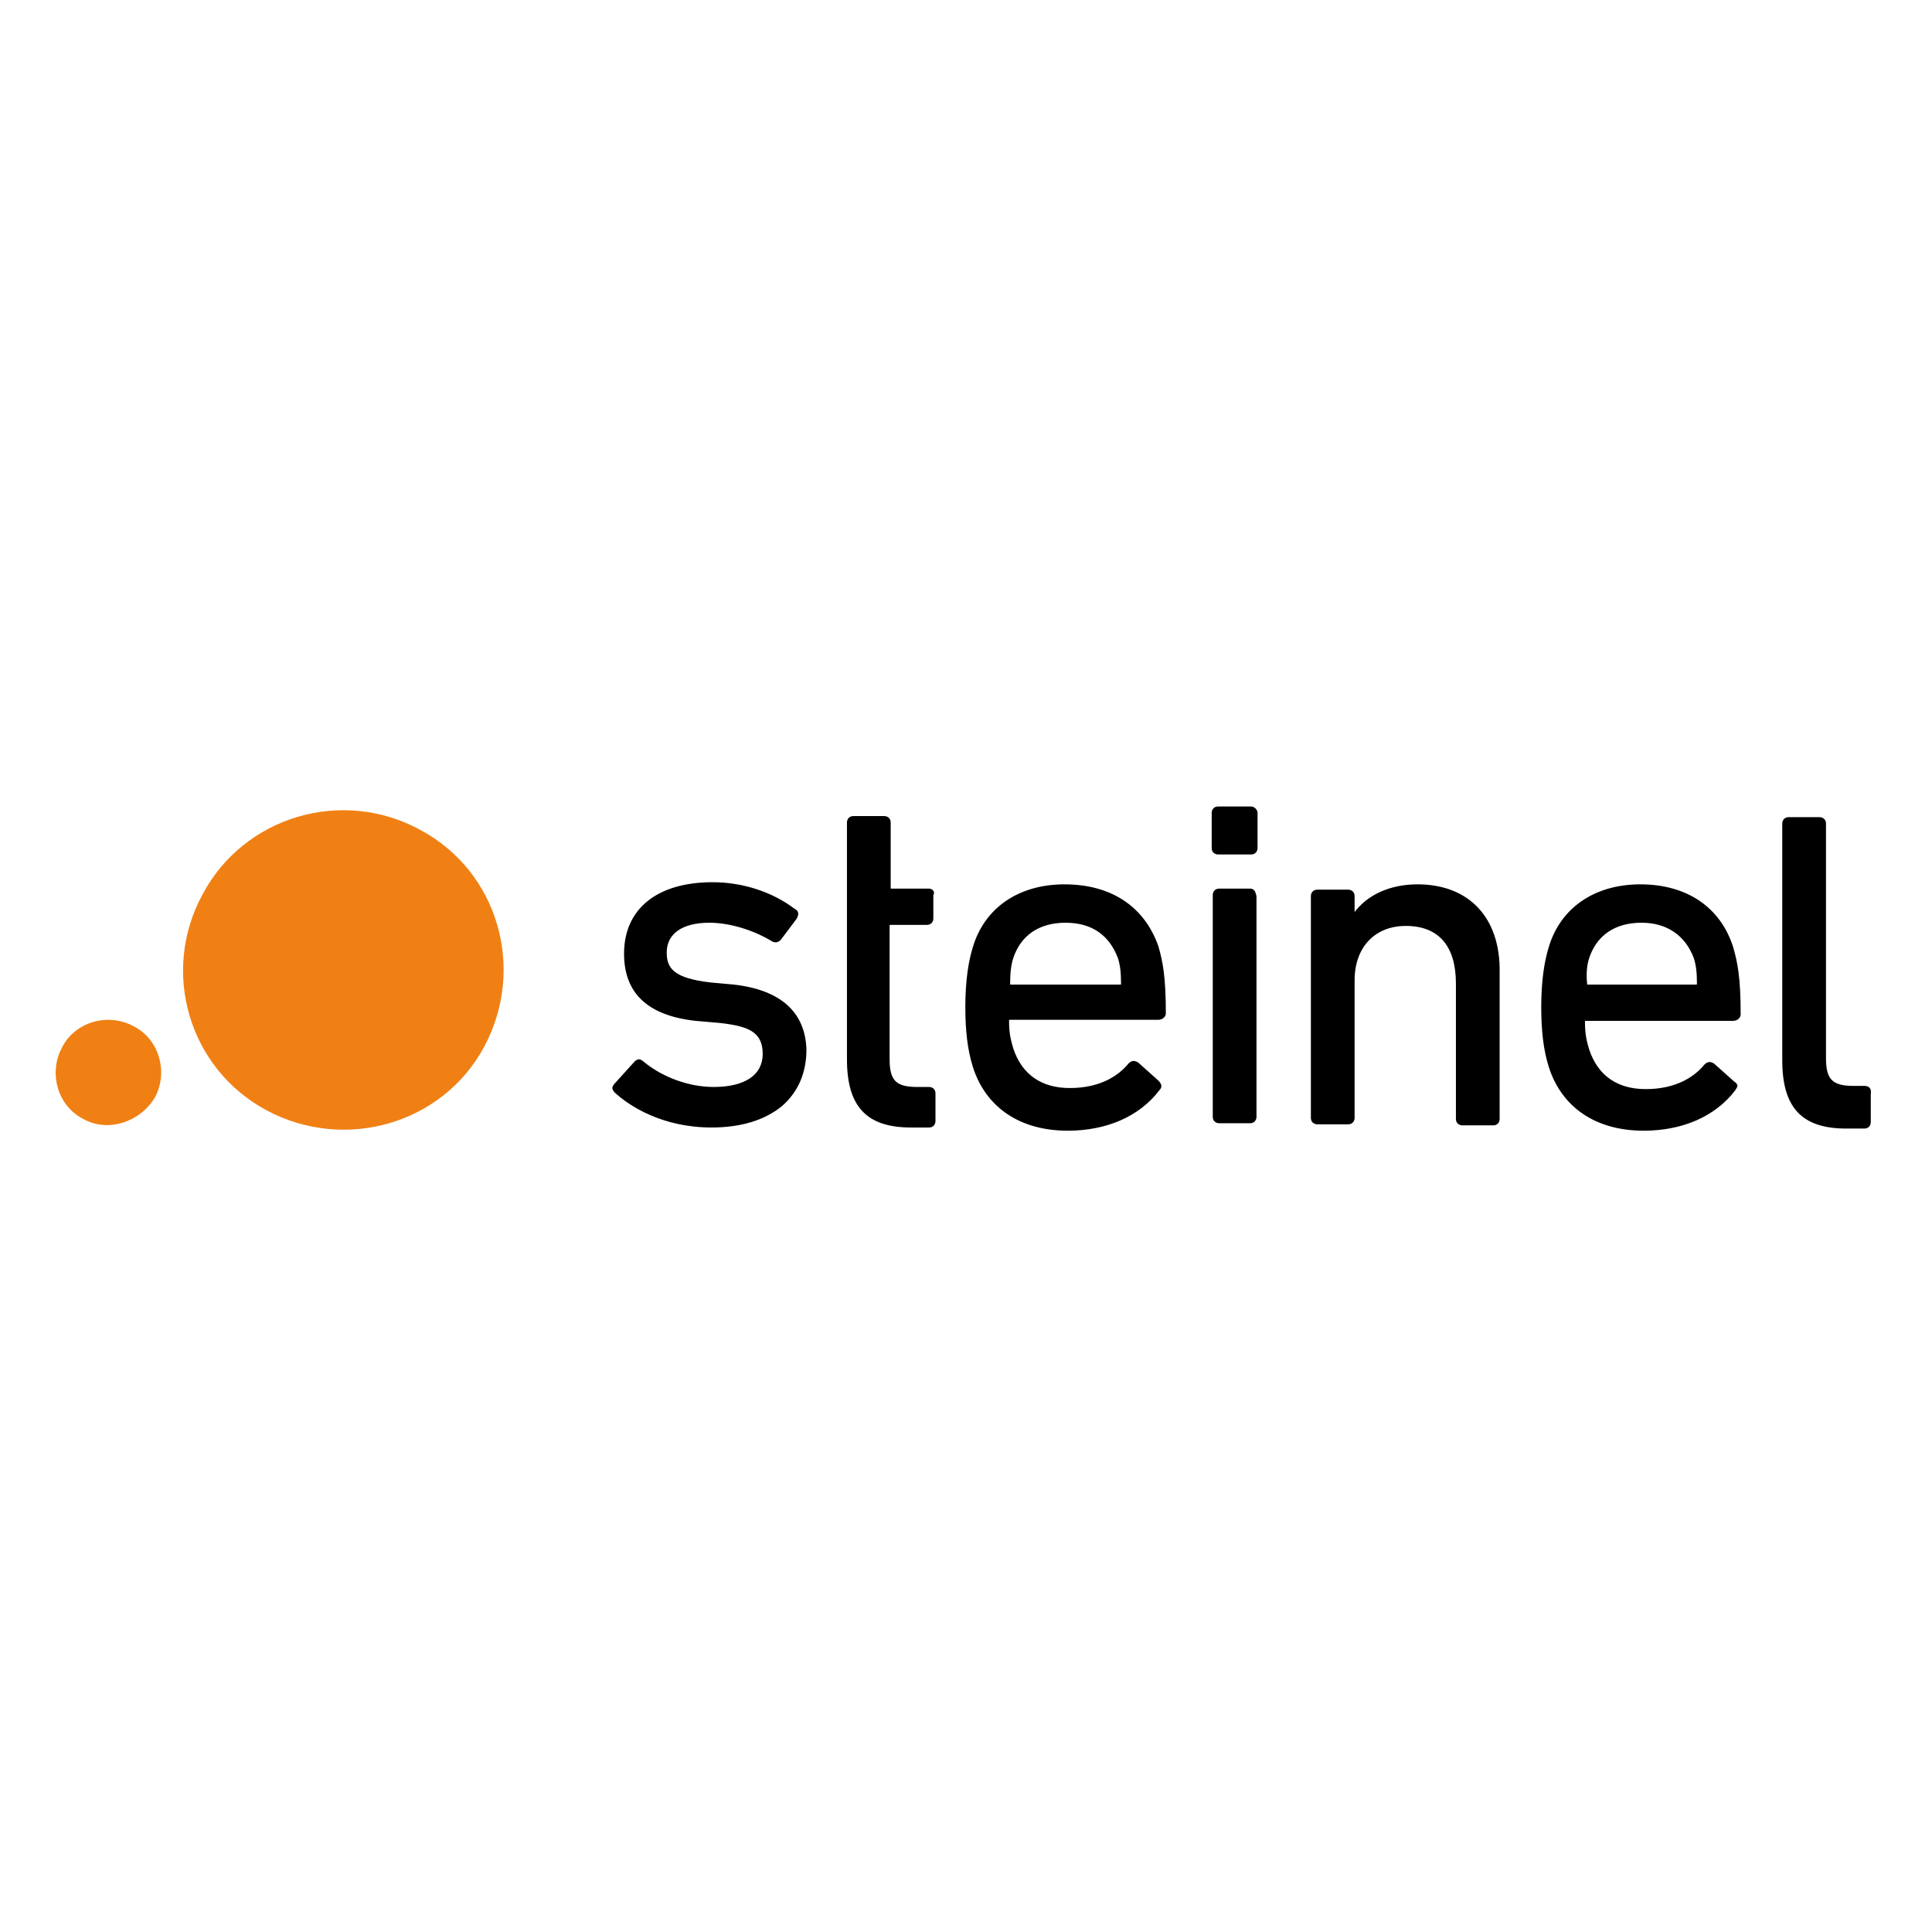 <?xml version="1.0" encoding="UTF-8" standalone="no"?>
<!-- Created with Inkscape (http://www.inkscape.org/) -->

<svg
   width="300"
   height="300"
   viewBox="0 0 79.375 79.375"
   version="1.1"
   id="svg2407"
   inkscape:version="1.1 (c4e8f9ed74, 2021-05-24)"
   sodipodi:docname="steinel.svg"
   xmlns:inkscape="http://www.inkscape.org/namespaces/inkscape"
   xmlns:sodipodi="http://sodipodi.sourceforge.net/DTD/sodipodi-0.dtd"
   xmlns="http://www.w3.org/2000/svg"
   xmlns:svg="http://www.w3.org/2000/svg">
  <sodipodi:namedview
     id="namedview2409"
     pagecolor="#ffffff"
     bordercolor="#666666"
     borderopacity="1.0"
     inkscape:pageshadow="2"
     inkscape:pageopacity="0.0"
     inkscape:pagecheckerboard="0"
     inkscape:document-units="mm"
     showgrid="false"
     units="px"
     inkscape:zoom="2.0636447"
     inkscape:cx="76.321277"
     inkscape:cy="133.01708"
     inkscape:window-width="1920"
     inkscape:window-height="1146"
     inkscape:window-x="1920"
     inkscape:window-y="0"
     inkscape:window-maximized="1"
     inkscape:current-layer="layer1" />
  <defs
     id="defs2404">
    <clipPath
       clipPathUnits="userSpaceOnUse"
       id="clipPath1571">
      <path
         d="M 0,188.525 H 370.139 V 0 H 0 Z"
         id="path1569" />
    </clipPath>
    <clipPath
       clipPathUnits="userSpaceOnUse"
       id="clipPath1768">
      <path
         d="M 0,100.913 H 262.772 V 0 H 0 Z"
         id="path1766" />
    </clipPath>
    <clipPath
       clipPathUnits="userSpaceOnUse"
       id="clipPath2036">
      <path
         d="M 0,99.21 H 255.118 V 0 H 0 Z"
         id="path2034" />
    </clipPath>
    <clipPath
       clipPathUnits="userSpaceOnUse"
       id="clipPath2257">
      <path
         d="M 0,708.661 H 708.661 V 0 H 0 Z"
         id="path2255" />
    </clipPath>
    <linearGradient
       x1="0"
       y1="0"
       x2="1"
       y2="0"
       gradientUnits="userSpaceOnUse"
       gradientTransform="matrix(406.621,0,0,406.621,151.021,367.212)"
       spreadMethod="pad"
       id="linearGradient2289">
      <stop
         style="stop-opacity:1;stop-color:#2ebbe2"
         offset="0"
         id="stop2283" />
      <stop
         style="stop-opacity:1;stop-color:#2ebbe2"
         offset="0"
         id="stop2285" />
      <stop
         style="stop-opacity:1;stop-color:#51bf4d"
         offset="1"
         id="stop2287" />
    </linearGradient>
    <clipPath
       clipPathUnits="userSpaceOnUse"
       id="clipPath2299">
      <path
         d="M 0,708.661 H 708.661 V 0 H 0 Z"
         id="path2297" />
    </clipPath>
  </defs>
  <g
     inkscape:label="Vrstva 1"
     inkscape:groupmode="layer"
     id="layer1">
    <g
       id="g6060"
       transform="matrix(0.162,0,0,0.162,-6.95,84.912)">
      <path
         class="st0"
         d="m 229.026,-274.449 -5.95,-0.541 c -9.196,-1.082 -11.089,-3.516 -11.089,-7.573 0,-4.868 4.057,-7.573 10.819,-7.573 5.95,0 12.171,2.434 15.687,4.598 0.811,0.541 1.623,0.541 2.434,-0.27 l 4.057,-5.409 v 0 c 0.541,-1.082 0.541,-1.893 -0.541,-2.434 -5.68,-4.327 -13.253,-6.762 -20.826,-6.762 -14.064,0 -22.449,6.762 -22.449,18.121 0,10.007 5.95,15.687 18.121,17.039 l 6.221,0.541 c 7.032,0.811 10.819,2.164 10.819,7.844 0,5.409 -4.598,8.384 -12.441,8.384 -6.221,0 -12.982,-2.434 -17.851,-6.491 -0.27,-0.27 -0.811,-0.541 -1.082,-0.541 -0.27,0 -0.811,0.27 -1.082,0.541 l -5.139,5.68 c -0.27,0.27 -0.541,0.811 -0.541,1.082 0,0.27 0.27,0.811 0.541,1.082 v 0 c 3.787,3.516 12.171,8.925 24.612,8.925 7.573,0 13.523,-1.893 17.851,-5.409 4.057,-3.516 6.221,-8.384 6.221,-14.335 -0.27,-9.466 -6.491,-15.146 -18.392,-16.498 z m 49.495,-24.342 h -9.466 c -0.27,0 -0.27,0 -0.27,-0.27 v -16.498 c 0,-1.082 -0.811,-1.623 -1.623,-1.623 h -7.844 c -1.082,0 -1.623,0.811 -1.623,1.623 v 60.044 c 0,11.901 4.868,17.31 16.228,17.31 h 4.598 c 1.082,0 1.623,-0.811 1.623,-1.623 v -7.032 c 0,-1.082 -0.811,-1.623 -1.623,-1.623 h -2.975 c -5.409,0 -7.032,-1.623 -7.032,-7.032 v -33.808 c 0,-0.27 0,-0.27 0.27,-0.27 h 9.196 c 1.082,0 1.623,-0.811 1.623,-1.623 v -5.95 c 0.541,-0.811 -0.27,-1.623 -1.082,-1.623 z m 34.349,-1.082 c -11.63,0 -20.285,5.95 -23.26,15.958 -1.082,3.516 -1.893,8.384 -1.893,15.146 0,5.95 0.541,10.819 1.893,15.146 3.246,10.278 11.901,16.228 24.072,16.228 9.737,0 18.121,-3.516 23.26,-10.278 0.811,-0.811 0.541,-1.623 -0.27,-2.434 l -5.139,-4.598 c -0.541,-0.27 -1.352,-0.811 -2.434,0.27 v 0 c -2.434,2.975 -7.032,6.221 -14.876,6.221 -7.303,0 -12.171,-3.516 -14.335,-10.007 -0.541,-1.893 -1.082,-3.516 -1.082,-7.032 0,-0.27 0,-0.27 0.27,-0.27 H 336.672 c 1.082,0 1.893,-0.811 1.893,-1.623 0,-9.466 -0.811,-13.253 -1.893,-17.039 -3.516,-10.007 -11.901,-15.687 -23.801,-15.687 z m -12.982,18.662 c 1.893,-5.68 6.491,-8.925 13.253,-8.925 6.762,0 11.089,3.246 13.253,8.925 0.541,1.623 0.811,3.516 0.811,6.491 0,0.27 0,0.27 -0.27,0.27 h -27.588 c -0.27,0 -0.27,0 -0.27,-0.27 0,-2.705 0.27,-4.868 0.811,-6.491 z m 60.044,-17.58 h -7.844 c -1.082,0 -1.623,0.811 -1.623,1.623 v 56.257 c 0,1.082 0.811,1.623 1.623,1.623 h 7.844 c 1.082,0 1.623,-0.811 1.623,-1.623 v -55.987 c -0.27,-1.082 -0.541,-1.893 -1.623,-1.893 z m 0.27,-20.826 h -8.384 c -1.082,0 -1.623,0.811 -1.623,1.623 v 8.925 c 0,1.082 0.811,1.623 1.623,1.623 h 8.384 c 1.082,0 1.623,-0.811 1.623,-1.623 v -8.925 c 0,-0.811 -0.811,-1.623 -1.623,-1.623 z m 42.193,19.744 c -7.032,0 -12.712,2.705 -15.958,7.032 v -4.057 c 0,-1.082 -0.811,-1.623 -1.623,-1.623 h -7.844 c -1.082,0 -1.623,0.811 -1.623,1.623 v 56.257 c 0,1.082 0.811,1.623 1.623,1.623 h 7.844 c 1.082,0 1.623,-0.811 1.623,-1.623 v -34.89 c 0,-8.384 5.139,-13.794 12.982,-13.794 8.384,0 12.712,5.139 12.712,14.605 v 34.349 c 0,1.082 0.811,1.623 1.623,1.623 h 7.844 c 1.082,0 1.623,-0.811 1.623,-1.623 v -37.054 c 0.27,-14.064 -7.844,-22.449 -20.826,-22.449 z m 56.528,0 c -11.63,0 -20.285,5.95 -23.26,15.958 -1.082,3.516 -1.893,8.384 -1.893,15.146 0,5.95 0.541,10.819 1.893,15.146 3.246,10.278 11.901,16.228 24.072,16.228 9.737,0 18.121,-3.516 23.26,-10.278 0.27,-0.541 0.541,-0.811 0.541,-1.082 0,-0.27 -0.27,-0.811 -0.811,-1.082 l -5.139,-4.598 c -0.541,-0.27 -1.352,-0.811 -2.434,0.27 v 0 c -2.434,2.975 -7.032,6.221 -14.876,6.221 -7.303,0 -12.171,-3.516 -14.335,-10.007 -0.541,-1.893 -1.082,-3.516 -1.082,-7.032 0,-0.27 0,-0.27 0.27,-0.27 h 37.324 c 1.082,0 1.893,-0.811 1.893,-1.623 0,-9.466 -0.811,-13.253 -1.893,-17.039 -3.246,-10.278 -11.901,-15.958 -23.531,-15.958 z m -12.982,18.662 c 1.893,-5.68 6.491,-8.925 13.253,-8.925 6.491,0 11.089,3.246 13.253,8.925 0.541,1.623 0.811,3.516 0.811,6.491 0,0.27 0,0.27 -0.27,0.27 h -27.317 c -0.27,0 -0.27,0 -0.27,-0.27 -0.27,-2.705 0,-4.868 0.541,-6.491 z m 69.78,32.456 h -2.705 c -5.409,0 -7.032,-1.623 -7.032,-7.032 v -59.503 c 0,-1.082 -0.811,-1.623 -1.623,-1.623 h -7.844 c -1.082,0 -1.623,0.811 -1.623,1.623 v 60.044 c 0,11.901 4.868,17.31 16.228,17.31 h 4.598 c 1.082,0 1.623,-0.811 1.623,-1.623 v -7.032 c 0.27,-1.623 -0.541,-2.164 -1.623,-2.164 z"
         id="path4-2"
         style="fill:#000000;stroke-width:2.705" />
      <path
         class="st1"
         d="m 149.509,-313.666 c -19.744,-10.819 -44.627,-3.516 -55.175,16.228 -10.819,19.744 -3.516,44.357 16.228,54.905 19.744,10.548 44.627,3.516 55.175,-16.228 10.548,-19.744 3.516,-44.357 -16.228,-54.905 m -67.346,67.887 c 3.516,-6.491 1.082,-14.876 -5.409,-18.121 -6.491,-3.516 -14.876,-1.082 -18.121,5.409 -3.516,6.491 -1.082,14.876 5.409,18.121 6.221,3.516 14.335,0.811 18.121,-5.409"
         id="path6-9"
         style="fill:#f08014;fill-opacity:1;stroke-width:2.705" />
    </g>
  </g>
</svg>
